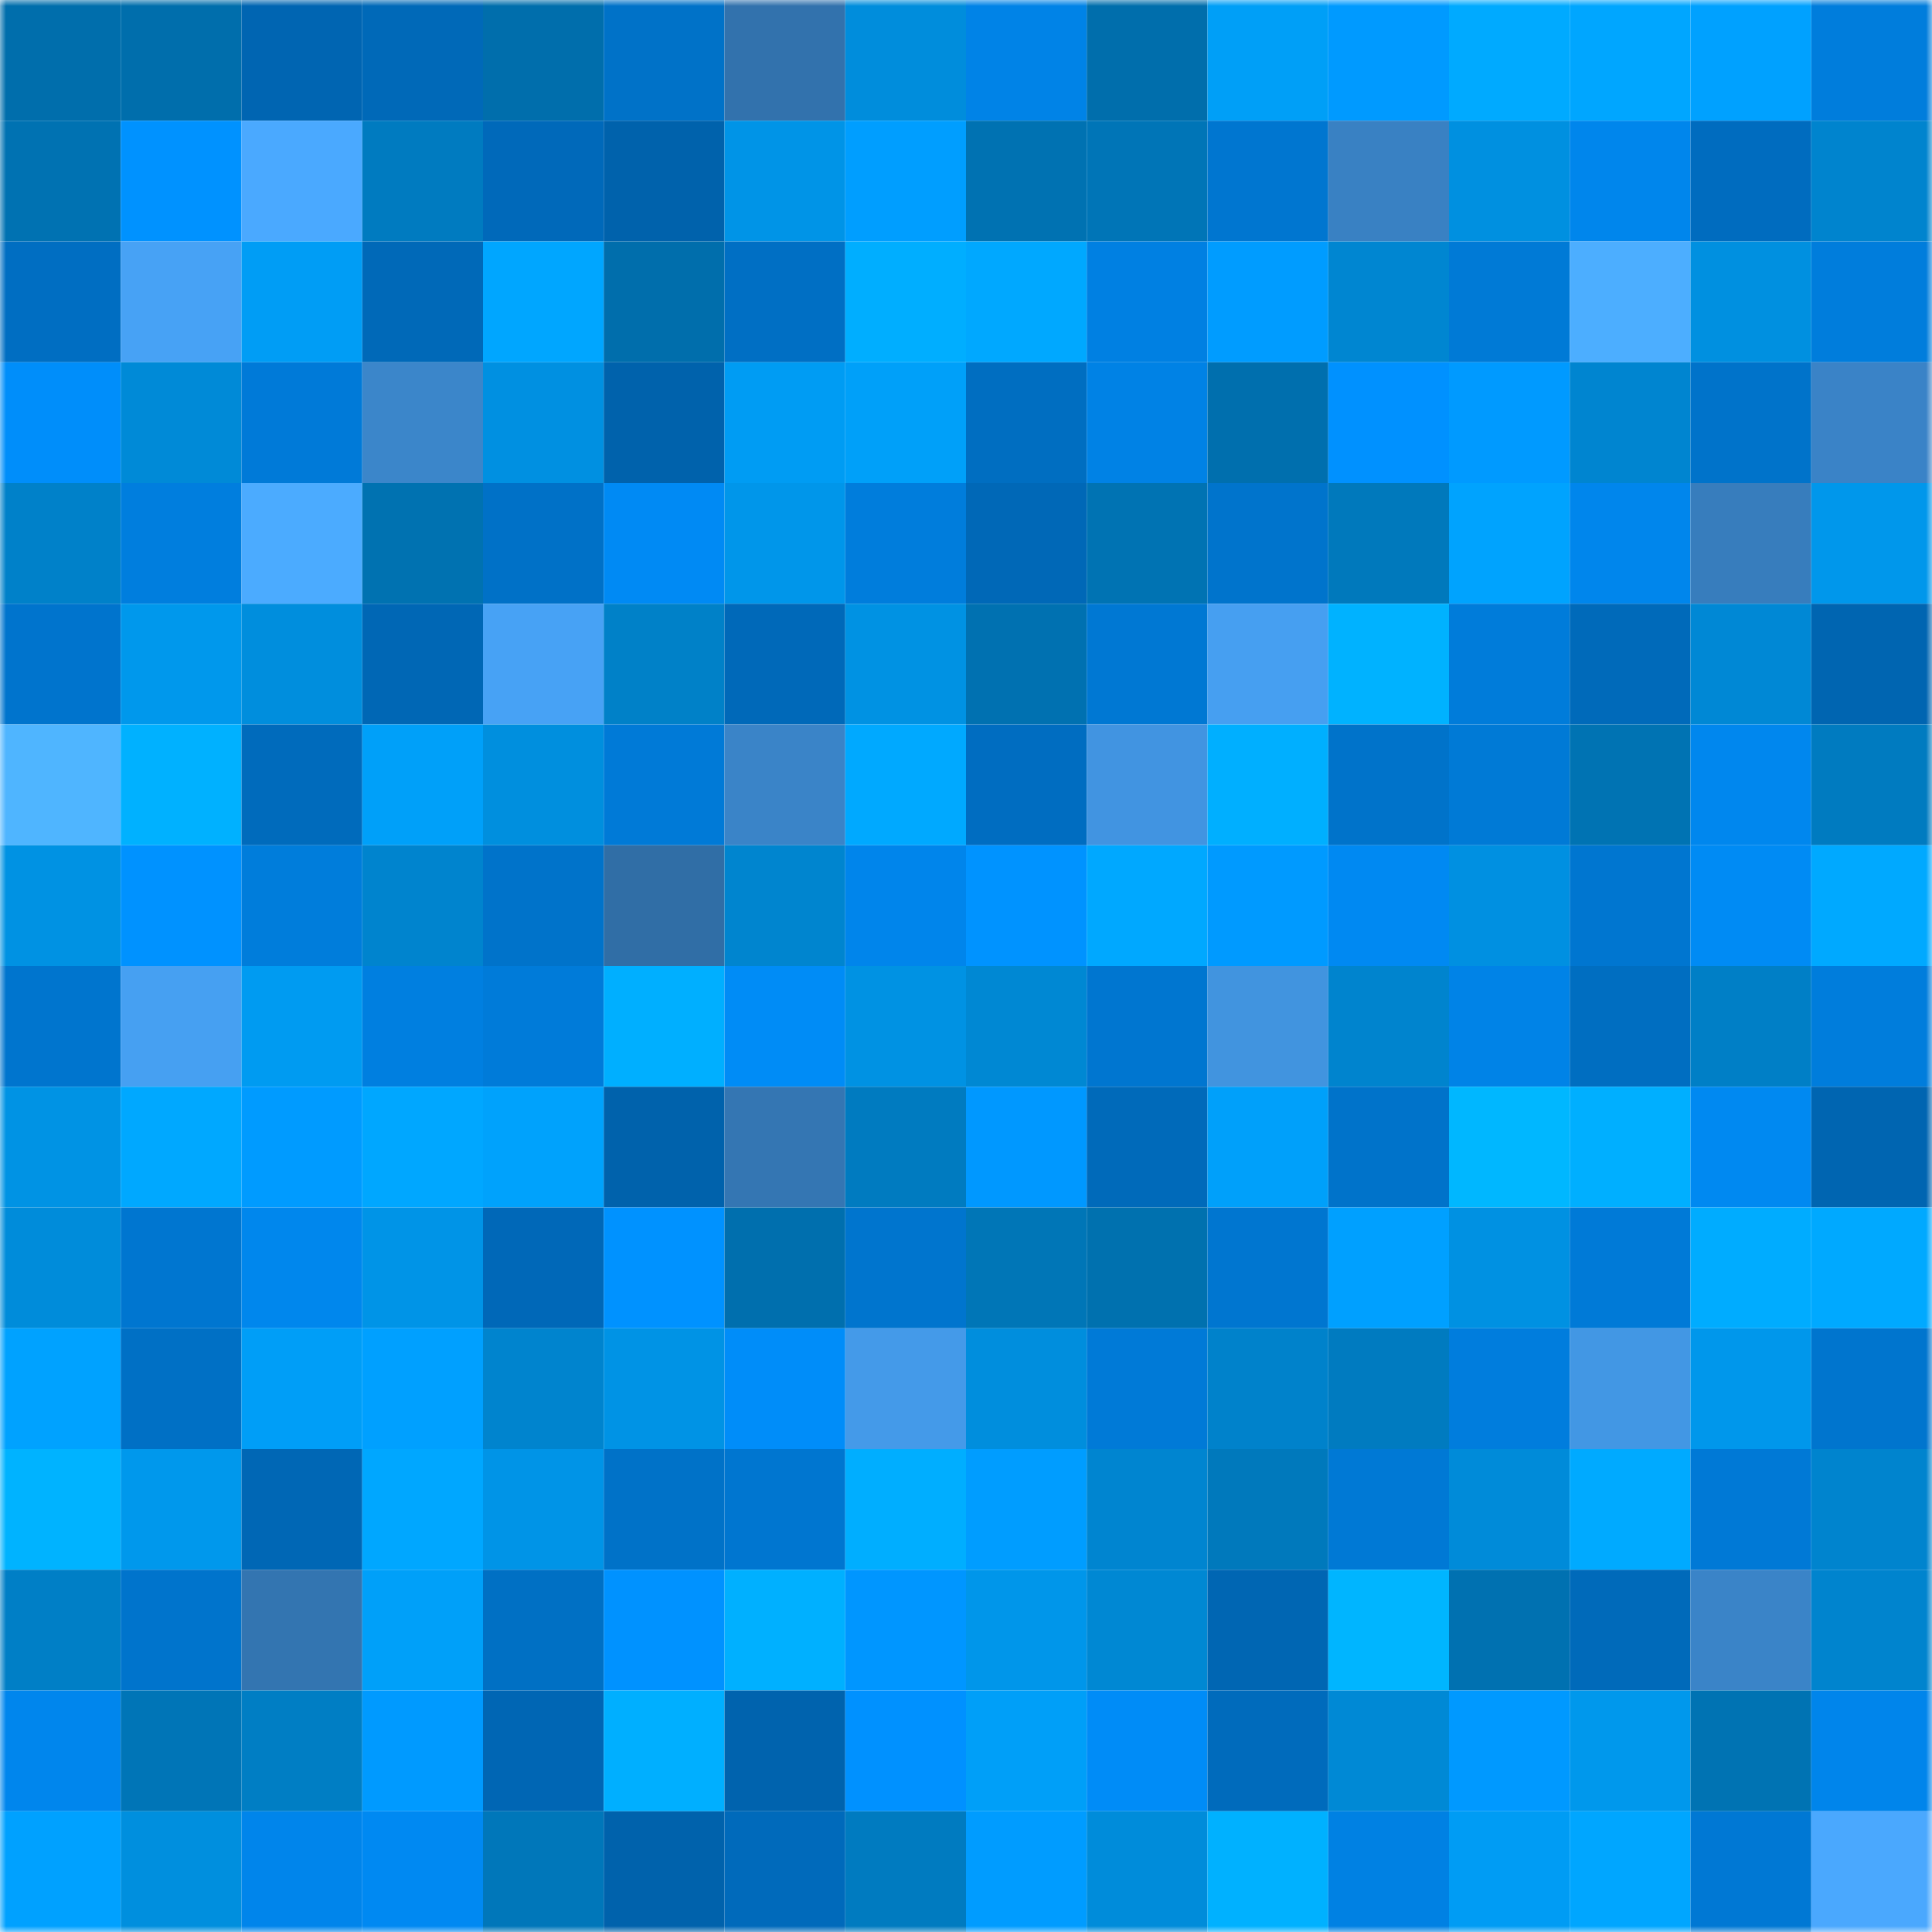 <svg viewBox="0 0 160 160" fill="none" role="img" xmlns="http://www.w3.org/2000/svg" width="240" height="240" name="ens%2Celmstreet.eth"><mask id="1234892590" mask-type="alpha" maskUnits="userSpaceOnUse" x="0" y="0" width="160" height="160"><rect width="160" height="160" fill="#FFFFFF"></rect></mask><g mask="url(#1234892590)"><rect x="0" y="0" width="10" height="10" fill="#006eac"></rect><rect x="10" y="0" width="10" height="10" fill="#006eac"></rect><rect x="20" y="0" width="10" height="10" fill="#0065b2"></rect><rect x="30" y="0" width="10" height="10" fill="#0069b8"></rect><rect x="40" y="0" width="10" height="10" fill="#006eac"></rect><rect x="50" y="0" width="10" height="10" fill="#0072c8"></rect><rect x="60" y="0" width="10" height="10" fill="#3272ad"></rect><rect x="70" y="0" width="10" height="10" fill="#008ddc"></rect><rect x="80" y="0" width="10" height="10" fill="#0083e7"></rect><rect x="90" y="0" width="10" height="10" fill="#006eac"></rect><rect x="100" y="0" width="10" height="10" fill="#009ff7"></rect><rect x="110" y="0" width="10" height="10" fill="#009aff"></rect><rect x="120" y="0" width="10" height="10" fill="#00aaff"></rect><rect x="130" y="0" width="10" height="10" fill="#00a6ff"></rect><rect x="140" y="0" width="10" height="10" fill="#00a1ff"></rect><rect x="150" y="0" width="10" height="10" fill="#007ddc"></rect><rect x="0" y="10" width="10" height="10" fill="#0072b2"></rect><rect x="10" y="10" width="10" height="10" fill="#0092ff"></rect><rect x="20" y="10" width="10" height="10" fill="#4aa9ff"></rect><rect x="30" y="10" width="10" height="10" fill="#007bc0"></rect><rect x="40" y="10" width="10" height="10" fill="#0069ba"></rect><rect x="50" y="10" width="10" height="10" fill="#0062ac"></rect><rect x="60" y="10" width="10" height="10" fill="#0094e7"></rect><rect x="70" y="10" width="10" height="10" fill="#009eff"></rect><rect x="80" y="10" width="10" height="10" fill="#0072b2"></rect><rect x="90" y="10" width="10" height="10" fill="#0075b7"></rect><rect x="100" y="10" width="10" height="10" fill="#0076d0"></rect><rect x="110" y="10" width="10" height="10" fill="#3981c3"></rect><rect x="120" y="10" width="10" height="10" fill="#0090e0"></rect><rect x="130" y="10" width="10" height="10" fill="#0086ec"></rect><rect x="140" y="10" width="10" height="10" fill="#006cbf"></rect><rect x="150" y="10" width="10" height="10" fill="#0084ce"></rect><rect x="0" y="20" width="10" height="10" fill="#006ec2"></rect><rect x="10" y="20" width="10" height="10" fill="#47a2f5"></rect><rect x="20" y="20" width="10" height="10" fill="#009df5"></rect><rect x="30" y="20" width="10" height="10" fill="#0069b8"></rect><rect x="40" y="20" width="10" height="10" fill="#00a6ff"></rect><rect x="50" y="20" width="10" height="10" fill="#006eac"></rect><rect x="60" y="20" width="10" height="10" fill="#006fc4"></rect><rect x="70" y="20" width="10" height="10" fill="#00aeff"></rect><rect x="80" y="20" width="10" height="10" fill="#00a8ff"></rect><rect x="90" y="20" width="10" height="10" fill="#0080e2"></rect><rect x="100" y="20" width="10" height="10" fill="#009cff"></rect><rect x="110" y="20" width="10" height="10" fill="#0086d1"></rect><rect x="120" y="20" width="10" height="10" fill="#007ad6"></rect><rect x="130" y="20" width="10" height="10" fill="#4caeff"></rect><rect x="140" y="20" width="10" height="10" fill="#0090e0"></rect><rect x="150" y="20" width="10" height="10" fill="#007ddc"></rect><rect x="0" y="30" width="10" height="10" fill="#008efa"></rect><rect x="10" y="30" width="10" height="10" fill="#008ad7"></rect><rect x="20" y="30" width="10" height="10" fill="#007ad8"></rect><rect x="30" y="30" width="10" height="10" fill="#3b86ca"></rect><rect x="40" y="30" width="10" height="10" fill="#0090e1"></rect><rect x="50" y="30" width="10" height="10" fill="#0062ac"></rect><rect x="60" y="30" width="10" height="10" fill="#009cf3"></rect><rect x="70" y="30" width="10" height="10" fill="#00a0f9"></rect><rect x="80" y="30" width="10" height="10" fill="#006ec1"></rect><rect x="90" y="30" width="10" height="10" fill="#0082e5"></rect><rect x="100" y="30" width="10" height="10" fill="#006fae"></rect><rect x="110" y="30" width="10" height="10" fill="#0091ff"></rect><rect x="120" y="30" width="10" height="10" fill="#009aff"></rect><rect x="130" y="30" width="10" height="10" fill="#0085d0"></rect><rect x="140" y="30" width="10" height="10" fill="#0073ca"></rect><rect x="150" y="30" width="10" height="10" fill="#3a83c7"></rect><rect x="0" y="40" width="10" height="10" fill="#0081c9"></rect><rect x="10" y="40" width="10" height="10" fill="#007ede"></rect><rect x="20" y="40" width="10" height="10" fill="#4babff"></rect><rect x="30" y="40" width="10" height="10" fill="#0072b1"></rect><rect x="40" y="40" width="10" height="10" fill="#0071c7"></rect><rect x="50" y="40" width="10" height="10" fill="#008af4"></rect><rect x="60" y="40" width="10" height="10" fill="#0096ea"></rect><rect x="70" y="40" width="10" height="10" fill="#007ddc"></rect><rect x="80" y="40" width="10" height="10" fill="#0068b7"></rect><rect x="90" y="40" width="10" height="10" fill="#0073b3"></rect><rect x="100" y="40" width="10" height="10" fill="#0074cc"></rect><rect x="110" y="40" width="10" height="10" fill="#0079bc"></rect><rect x="120" y="40" width="10" height="10" fill="#00a3fe"></rect><rect x="130" y="40" width="10" height="10" fill="#0086ec"></rect><rect x="140" y="40" width="10" height="10" fill="#377dbd"></rect><rect x="150" y="40" width="10" height="10" fill="#0097eb"></rect><rect x="0" y="50" width="10" height="10" fill="#0074cd"></rect><rect x="10" y="50" width="10" height="10" fill="#0098ec"></rect><rect x="20" y="50" width="10" height="10" fill="#008edd"></rect><rect x="30" y="50" width="10" height="10" fill="#0067b5"></rect><rect x="40" y="50" width="10" height="10" fill="#47a2f5"></rect><rect x="50" y="50" width="10" height="10" fill="#0081c8"></rect><rect x="60" y="50" width="10" height="10" fill="#0069b9"></rect><rect x="70" y="50" width="10" height="10" fill="#0092e3"></rect><rect x="80" y="50" width="10" height="10" fill="#0071b1"></rect><rect x="90" y="50" width="10" height="10" fill="#0078d3"></rect><rect x="100" y="50" width="10" height="10" fill="#469ff1"></rect><rect x="110" y="50" width="10" height="10" fill="#00b2ff"></rect><rect x="120" y="50" width="10" height="10" fill="#007cda"></rect><rect x="130" y="50" width="10" height="10" fill="#006aba"></rect><rect x="140" y="50" width="10" height="10" fill="#0088d5"></rect><rect x="150" y="50" width="10" height="10" fill="#0065b1"></rect><rect x="0" y="60" width="10" height="10" fill="#4fb5ff"></rect><rect x="10" y="60" width="10" height="10" fill="#00b1ff"></rect><rect x="20" y="60" width="10" height="10" fill="#006bbc"></rect><rect x="30" y="60" width="10" height="10" fill="#00a0f9"></rect><rect x="40" y="60" width="10" height="10" fill="#008fde"></rect><rect x="50" y="60" width="10" height="10" fill="#007ad7"></rect><rect x="60" y="60" width="10" height="10" fill="#3a84c8"></rect><rect x="70" y="60" width="10" height="10" fill="#00a9ff"></rect><rect x="80" y="60" width="10" height="10" fill="#006dc1"></rect><rect x="90" y="60" width="10" height="10" fill="#4194e1"></rect><rect x="100" y="60" width="10" height="10" fill="#00afff"></rect><rect x="110" y="60" width="10" height="10" fill="#0073ca"></rect><rect x="120" y="60" width="10" height="10" fill="#007ad6"></rect><rect x="130" y="60" width="10" height="10" fill="#0073b3"></rect><rect x="140" y="60" width="10" height="10" fill="#0087ee"></rect><rect x="150" y="60" width="10" height="10" fill="#007bc0"></rect><rect x="0" y="70" width="10" height="10" fill="#0092e3"></rect><rect x="10" y="70" width="10" height="10" fill="#0092ff"></rect><rect x="20" y="70" width="10" height="10" fill="#007ddb"></rect><rect x="30" y="70" width="10" height="10" fill="#0084ce"></rect><rect x="40" y="70" width="10" height="10" fill="#0073ca"></rect><rect x="50" y="70" width="10" height="10" fill="#306ea6"></rect><rect x="60" y="70" width="10" height="10" fill="#0085cf"></rect><rect x="70" y="70" width="10" height="10" fill="#0085eb"></rect><rect x="80" y="70" width="10" height="10" fill="#0093ff"></rect><rect x="90" y="70" width="10" height="10" fill="#00a8ff"></rect><rect x="100" y="70" width="10" height="10" fill="#009aff"></rect><rect x="110" y="70" width="10" height="10" fill="#0089f2"></rect><rect x="120" y="70" width="10" height="10" fill="#0090e1"></rect><rect x="130" y="70" width="10" height="10" fill="#0076d0"></rect><rect x="140" y="70" width="10" height="10" fill="#008bf4"></rect><rect x="150" y="70" width="10" height="10" fill="#00a9ff"></rect><rect x="0" y="80" width="10" height="10" fill="#0075ce"></rect><rect x="10" y="80" width="10" height="10" fill="#46a0f2"></rect><rect x="20" y="80" width="10" height="10" fill="#009bf1"></rect><rect x="30" y="80" width="10" height="10" fill="#007fe0"></rect><rect x="40" y="80" width="10" height="10" fill="#007bd9"></rect><rect x="50" y="80" width="10" height="10" fill="#00afff"></rect><rect x="60" y="80" width="10" height="10" fill="#008cf6"></rect><rect x="70" y="80" width="10" height="10" fill="#0092e3"></rect><rect x="80" y="80" width="10" height="10" fill="#0088d3"></rect><rect x="90" y="80" width="10" height="10" fill="#0076d0"></rect><rect x="100" y="80" width="10" height="10" fill="#4194df"></rect><rect x="110" y="80" width="10" height="10" fill="#0084ce"></rect><rect x="120" y="80" width="10" height="10" fill="#0083e7"></rect><rect x="130" y="80" width="10" height="10" fill="#006ec1"></rect><rect x="140" y="80" width="10" height="10" fill="#007fc6"></rect><rect x="150" y="80" width="10" height="10" fill="#007ddc"></rect><rect x="0" y="90" width="10" height="10" fill="#0093e4"></rect><rect x="10" y="90" width="10" height="10" fill="#00a8ff"></rect><rect x="20" y="90" width="10" height="10" fill="#009bff"></rect><rect x="30" y="90" width="10" height="10" fill="#00a7ff"></rect><rect x="40" y="90" width="10" height="10" fill="#00a2fc"></rect><rect x="50" y="90" width="10" height="10" fill="#0062ac"></rect><rect x="60" y="90" width="10" height="10" fill="#3476b3"></rect><rect x="70" y="90" width="10" height="10" fill="#007bc0"></rect><rect x="80" y="90" width="10" height="10" fill="#0098ff"></rect><rect x="90" y="90" width="10" height="10" fill="#006aba"></rect><rect x="100" y="90" width="10" height="10" fill="#00a0fa"></rect><rect x="110" y="90" width="10" height="10" fill="#0073ca"></rect><rect x="120" y="90" width="10" height="10" fill="#00b7ff"></rect><rect x="130" y="90" width="10" height="10" fill="#00afff"></rect><rect x="140" y="90" width="10" height="10" fill="#0089f1"></rect><rect x="150" y="90" width="10" height="10" fill="#0065b1"></rect><rect x="0" y="100" width="10" height="10" fill="#008cda"></rect><rect x="10" y="100" width="10" height="10" fill="#0076d0"></rect><rect x="20" y="100" width="10" height="10" fill="#0087ed"></rect><rect x="30" y="100" width="10" height="10" fill="#0094e7"></rect><rect x="40" y="100" width="10" height="10" fill="#0068b8"></rect><rect x="50" y="100" width="10" height="10" fill="#0092ff"></rect><rect x="60" y="100" width="10" height="10" fill="#006fae"></rect><rect x="70" y="100" width="10" height="10" fill="#0075ce"></rect><rect x="80" y="100" width="10" height="10" fill="#0076b7"></rect><rect x="90" y="100" width="10" height="10" fill="#0071af"></rect><rect x="100" y="100" width="10" height="10" fill="#0076d0"></rect><rect x="110" y="100" width="10" height="10" fill="#00a0ff"></rect><rect x="120" y="100" width="10" height="10" fill="#0091e2"></rect><rect x="130" y="100" width="10" height="10" fill="#007ad7"></rect><rect x="140" y="100" width="10" height="10" fill="#00acff"></rect><rect x="150" y="100" width="10" height="10" fill="#00a9ff"></rect><rect x="0" y="110" width="10" height="10" fill="#00a2ff"></rect><rect x="10" y="110" width="10" height="10" fill="#0070c5"></rect><rect x="20" y="110" width="10" height="10" fill="#009ef7"></rect><rect x="30" y="110" width="10" height="10" fill="#00a0ff"></rect><rect x="40" y="110" width="10" height="10" fill="#0084ce"></rect><rect x="50" y="110" width="10" height="10" fill="#0093e5"></rect><rect x="60" y="110" width="10" height="10" fill="#008df9"></rect><rect x="70" y="110" width="10" height="10" fill="#449ae9"></rect><rect x="80" y="110" width="10" height="10" fill="#008edd"></rect><rect x="90" y="110" width="10" height="10" fill="#007ad7"></rect><rect x="100" y="110" width="10" height="10" fill="#0082cb"></rect><rect x="110" y="110" width="10" height="10" fill="#007bc0"></rect><rect x="120" y="110" width="10" height="10" fill="#007ddd"></rect><rect x="130" y="110" width="10" height="10" fill="#4297e4"></rect><rect x="140" y="110" width="10" height="10" fill="#0097eb"></rect><rect x="150" y="110" width="10" height="10" fill="#0075ce"></rect><rect x="0" y="120" width="10" height="10" fill="#00b3ff"></rect><rect x="10" y="120" width="10" height="10" fill="#0098ec"></rect><rect x="20" y="120" width="10" height="10" fill="#0067b5"></rect><rect x="30" y="120" width="10" height="10" fill="#00a7ff"></rect><rect x="40" y="120" width="10" height="10" fill="#0094e7"></rect><rect x="50" y="120" width="10" height="10" fill="#0072c8"></rect><rect x="60" y="120" width="10" height="10" fill="#0076d0"></rect><rect x="70" y="120" width="10" height="10" fill="#00aeff"></rect><rect x="80" y="120" width="10" height="10" fill="#009dff"></rect><rect x="90" y="120" width="10" height="10" fill="#0085d0"></rect><rect x="100" y="120" width="10" height="10" fill="#0079bc"></rect><rect x="110" y="120" width="10" height="10" fill="#0079d5"></rect><rect x="120" y="120" width="10" height="10" fill="#008bd9"></rect><rect x="130" y="120" width="10" height="10" fill="#00aaff"></rect><rect x="140" y="120" width="10" height="10" fill="#0079d6"></rect><rect x="150" y="120" width="10" height="10" fill="#0084ce"></rect><rect x="0" y="130" width="10" height="10" fill="#007fc6"></rect><rect x="10" y="130" width="10" height="10" fill="#0074cc"></rect><rect x="20" y="130" width="10" height="10" fill="#3375b1"></rect><rect x="30" y="130" width="10" height="10" fill="#00a0f9"></rect><rect x="40" y="130" width="10" height="10" fill="#0070c4"></rect><rect x="50" y="130" width="10" height="10" fill="#0092ff"></rect><rect x="60" y="130" width="10" height="10" fill="#00b0ff"></rect><rect x="70" y="130" width="10" height="10" fill="#0096ff"></rect><rect x="80" y="130" width="10" height="10" fill="#0096ea"></rect><rect x="90" y="130" width="10" height="10" fill="#0088d3"></rect><rect x="100" y="130" width="10" height="10" fill="#0066b3"></rect><rect x="110" y="130" width="10" height="10" fill="#00b5ff"></rect><rect x="120" y="130" width="10" height="10" fill="#0071b1"></rect><rect x="130" y="130" width="10" height="10" fill="#006aba"></rect><rect x="140" y="130" width="10" height="10" fill="#3a84c8"></rect><rect x="150" y="130" width="10" height="10" fill="#0084ce"></rect><rect x="0" y="140" width="10" height="10" fill="#0086ed"></rect><rect x="10" y="140" width="10" height="10" fill="#0075b7"></rect><rect x="20" y="140" width="10" height="10" fill="#007ec4"></rect><rect x="30" y="140" width="10" height="10" fill="#009aff"></rect><rect x="40" y="140" width="10" height="10" fill="#0066b4"></rect><rect x="50" y="140" width="10" height="10" fill="#00afff"></rect><rect x="60" y="140" width="10" height="10" fill="#0063ae"></rect><rect x="70" y="140" width="10" height="10" fill="#0091ff"></rect><rect x="80" y="140" width="10" height="10" fill="#009ff8"></rect><rect x="90" y="140" width="10" height="10" fill="#008cf7"></rect><rect x="100" y="140" width="10" height="10" fill="#006bbc"></rect><rect x="110" y="140" width="10" height="10" fill="#0089d5"></rect><rect x="120" y="140" width="10" height="10" fill="#0099ff"></rect><rect x="130" y="140" width="10" height="10" fill="#0098ec"></rect><rect x="140" y="140" width="10" height="10" fill="#0073b3"></rect><rect x="150" y="140" width="10" height="10" fill="#0085eb"></rect><rect x="0" y="150" width="10" height="10" fill="#00a1ff"></rect><rect x="10" y="150" width="10" height="10" fill="#008fde"></rect><rect x="20" y="150" width="10" height="10" fill="#0085eb"></rect><rect x="30" y="150" width="10" height="10" fill="#0089f2"></rect><rect x="40" y="150" width="10" height="10" fill="#0077ba"></rect><rect x="50" y="150" width="10" height="10" fill="#0062ac"></rect><rect x="60" y="150" width="10" height="10" fill="#006abb"></rect><rect x="70" y="150" width="10" height="10" fill="#007bc0"></rect><rect x="80" y="150" width="10" height="10" fill="#009cff"></rect><rect x="90" y="150" width="10" height="10" fill="#008cda"></rect><rect x="100" y="150" width="10" height="10" fill="#00b1ff"></rect><rect x="110" y="150" width="10" height="10" fill="#0081e3"></rect><rect x="120" y="150" width="10" height="10" fill="#009cf4"></rect><rect x="130" y="150" width="10" height="10" fill="#00a6ff"></rect><rect x="140" y="150" width="10" height="10" fill="#0078d4"></rect><rect x="150" y="150" width="10" height="10" fill="#4aa8fe"></rect></g></svg>